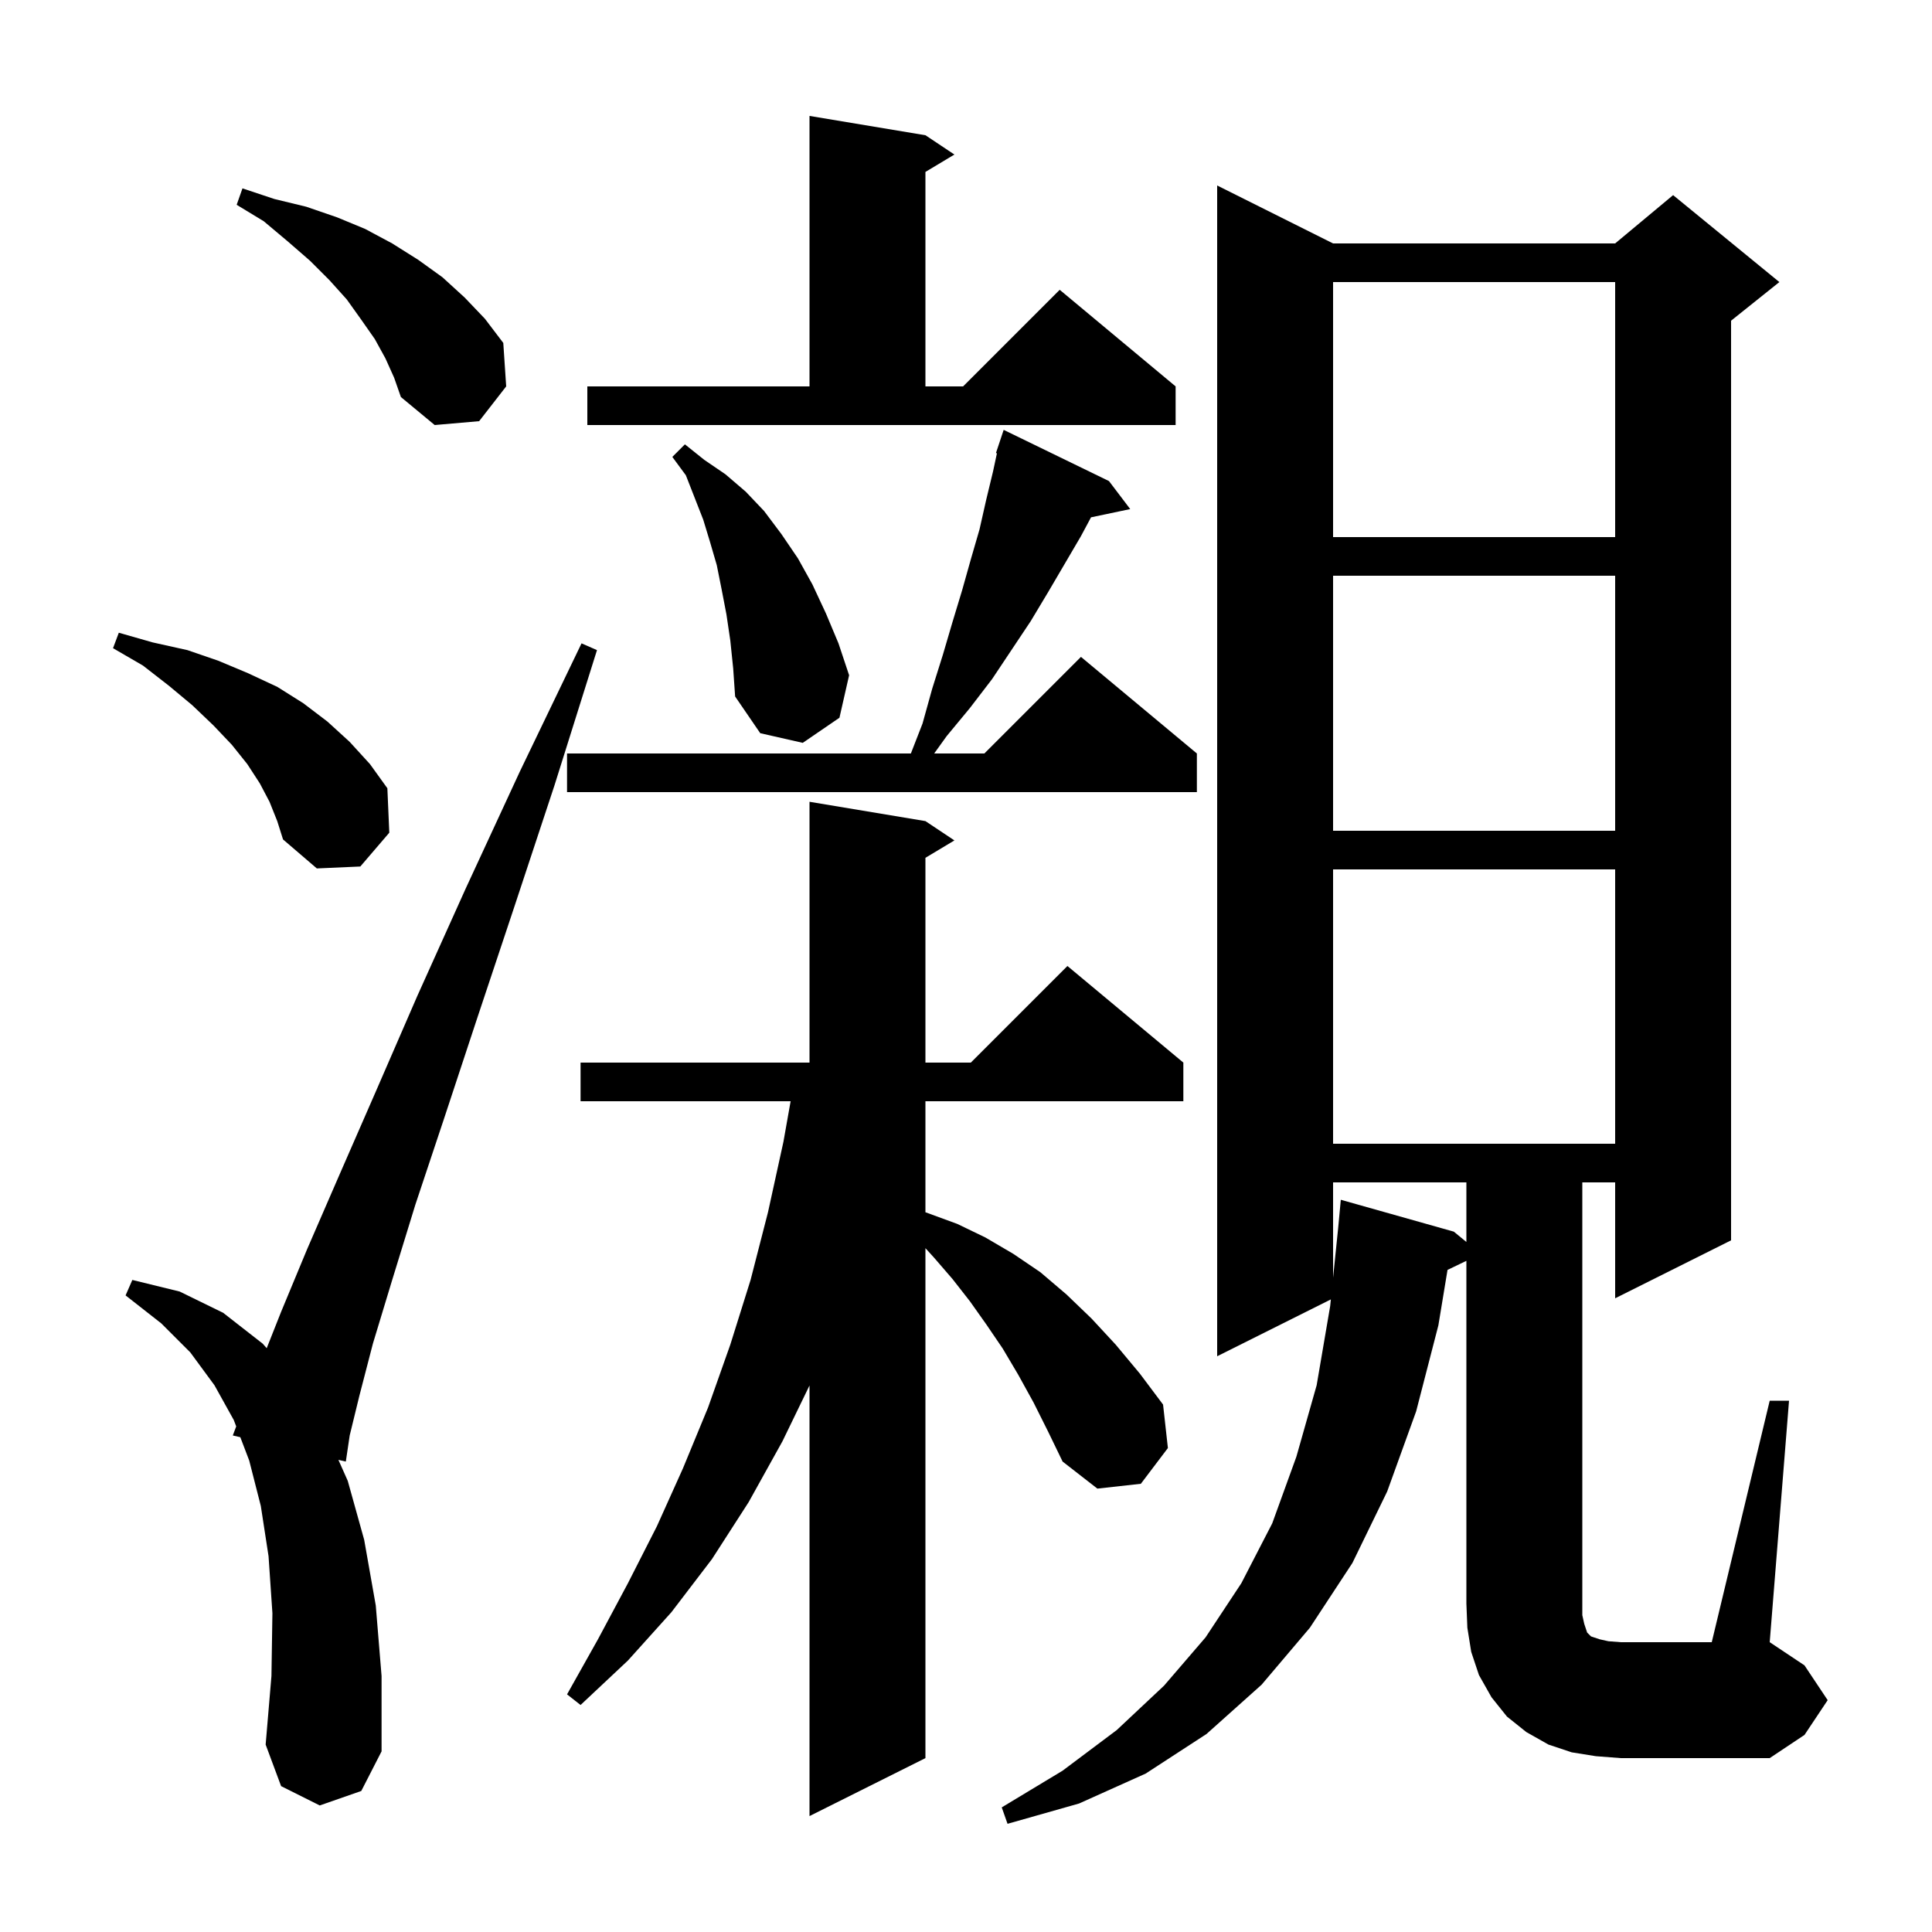 <svg xmlns="http://www.w3.org/2000/svg" xmlns:xlink="http://www.w3.org/1999/xlink" version="1.1" baseProfile="full" viewBox="0 0 200 200" width="200" height="200">
<g fill="black">
<path d="M 107.0 145.2 L 105.4 142.3 L 103.8 139.6 L 102.1 137.1 L 100.4 134.7 L 98.6 132.4 L 96.7 130.2 L 95.8 129.21 L 95.8 182.0 L 83.8 188.0 L 83.8 143.425 L 81.0 149.2 L 77.5 155.5 L 73.7 161.4 L 69.5 166.9 L 65.0 171.9 L 60.1 176.5 L 58.7 175.4 L 61.9 169.7 L 65.0 163.9 L 68.0 158.0 L 70.7 152.0 L 73.3 145.7 L 75.6 139.2 L 77.7 132.5 L 79.5 125.5 L 81.1 118.2 L 81.845 114.0 L 60.1 114.0 L 60.1 110.0 L 83.8 110.0 L 83.8 83.0 L 95.8 85.0 L 98.8 87.0 L 95.8 88.8 L 95.8 110.0 L 100.5 110.0 L 110.5 100.0 L 122.5 110.0 L 122.5 114.0 L 95.8 114.0 L 95.8 125.493 L 96.1 125.6 L 99.1 126.7 L 102.0 128.1 L 104.9 129.8 L 107.7 131.7 L 110.4 134.0 L 113.0 136.5 L 115.5 139.2 L 118.0 142.2 L 120.4 145.4 L 120.9 149.9 L 118.1 153.6 L 113.6 154.1 L 110.0 151.3 L 108.5 148.2 Z M 183.2 145.0 L 185.2 145.0 L 183.2 170.0 L 186.8 172.4 L 189.2 176.0 L 186.8 179.6 L 183.2 182.0 L 167.8 182.0 L 165.2 181.8 L 162.7 181.4 L 160.3 180.6 L 158.0 179.3 L 156.0 177.7 L 154.4 175.7 L 153.1 173.4 L 152.3 171.0 L 151.9 168.5 L 151.8 166.0 L 151.8 130.521 L 149.847 131.46 L 148.9 137.2 L 146.6 146.1 L 143.6 154.4 L 140.0 161.8 L 135.6 168.5 L 130.6 174.4 L 124.9 179.5 L 118.6 183.6 L 111.7 186.7 L 104.3 188.8 L 103.7 187.1 L 110.0 183.3 L 115.6 179.1 L 120.5 174.5 L 124.8 169.5 L 128.5 163.9 L 131.7 157.7 L 134.2 150.8 L 136.3 143.4 L 137.7 135.2 L 137.77 134.515 L 126.0 140.4 L 126.0 19.2 L 138.0 25.2 L 167.2 25.2 L 173.2 20.2 L 184.2 29.2 L 179.2 33.2 L 179.2 128.4 L 167.2 134.4 L 167.2 122.4 L 163.8 122.4 L 163.8 167.2 L 164.0 168.1 L 164.3 169.0 L 164.7 169.4 L 165.6 169.7 L 166.5 169.9 L 167.8 170.0 L 177.2 170.0 Z M 33.1 186.9 L 29.1 184.9 L 27.5 180.6 L 28.1 173.5 L 28.2 167.0 L 27.8 161.1 L 27.0 155.9 L 25.8 151.2 L 24.878 148.78 L 24.1 148.6 L 24.452 147.661 L 24.2 147.0 L 22.2 143.4 L 19.7 140.0 L 16.7 137.0 L 13.0 134.1 L 13.7 132.5 L 18.6 133.7 L 23.1 135.9 L 27.2 139.1 L 27.608 139.566 L 29.1 135.8 L 31.8 129.3 L 35.1 121.7 L 38.9 113.0 L 43.2 103.1 L 48.2 92.0 L 53.8 79.9 L 60.2 66.6 L 61.8 67.3 L 57.4 81.3 L 53.2 94.0 L 49.4 105.4 L 46.0 115.7 L 43.0 124.7 L 40.6 132.5 L 38.6 139.1 L 37.2 144.5 L 36.2 148.6 L 35.8 151.3 L 35.032 151.123 L 36.0 153.3 L 37.7 159.4 L 38.9 166.2 L 39.5 173.5 L 39.5 181.3 L 37.4 185.4 Z M 138.0 122.4 L 138.0 132.267 L 138.525 127.133 L 138.8 124.2 L 150.5 127.5 L 151.8 128.568 L 151.8 122.4 Z M 138.0 90.0 L 138.0 118.4 L 167.2 118.4 L 167.2 90.0 Z M 27.9 83.0 L 26.9 81.1 L 25.6 79.1 L 24.0 77.1 L 22.1 75.1 L 19.9 73.0 L 17.5 71.0 L 14.8 68.9 L 11.7 67.1 L 12.3 65.5 L 15.8 66.5 L 19.4 67.3 L 22.6 68.4 L 25.7 69.7 L 28.7 71.1 L 31.4 72.8 L 33.9 74.7 L 36.2 76.8 L 38.3 79.1 L 40.1 81.6 L 40.3 86.2 L 37.3 89.7 L 32.8 89.9 L 29.3 86.9 L 28.7 85.0 Z M 138.0 59.6 L 138.0 86.0 L 167.2 86.0 L 167.2 59.6 Z M 114.8 49.8 L 117.0 52.7 L 112.942 53.554 L 111.9 55.5 L 108.5 61.3 L 106.7 64.3 L 102.7 70.3 L 100.4 73.3 L 98.0 76.2 L 96.706 78.0 L 101.9 78.0 L 111.9 68.0 L 123.9 78.0 L 123.9 82.0 L 58.7 82.0 L 58.7 78.0 L 94.294 78.0 L 95.5 74.9 L 96.5 71.3 L 97.6 67.8 L 98.6 64.4 L 99.6 61.1 L 100.5 57.9 L 101.4 54.8 L 102.1 51.7 L 102.8 48.8 L 103.202 46.925 L 103.1 46.9 L 103.9 44.5 Z M 75.6 66.3 L 75.2 63.6 L 74.7 61.0 L 74.2 58.5 L 73.5 56.1 L 72.8 53.8 L 71.0 49.2 L 69.6 47.3 L 70.9 46.0 L 72.9 47.6 L 75.1 49.1 L 77.2 50.9 L 79.1 52.9 L 80.9 55.3 L 82.6 57.8 L 84.1 60.5 L 85.5 63.5 L 86.8 66.6 L 87.9 69.9 L 86.9 74.3 L 83.1 76.9 L 78.7 75.9 L 76.1 72.1 L 75.9 69.2 Z M 138.0 29.2 L 138.0 55.6 L 167.2 55.6 L 167.2 29.2 Z M 60.8 40.0 L 83.8 40.0 L 83.8 12.0 L 95.8 14.0 L 98.8 16.0 L 95.8 17.8 L 95.8 40.0 L 99.7 40.0 L 109.7 30.0 L 121.7 40.0 L 121.7 44.0 L 60.8 44.0 Z M 39.9 37.1 L 38.8 35.1 L 37.4 33.1 L 35.9 31.0 L 34.1 29.0 L 32.1 27.0 L 29.8 25.0 L 27.3 22.9 L 24.5 21.2 L 25.1 19.5 L 28.4 20.6 L 31.7 21.4 L 34.9 22.5 L 37.8 23.7 L 40.6 25.2 L 43.3 26.9 L 45.8 28.7 L 48.1 30.8 L 50.2 33.0 L 52.1 35.5 L 52.4 40.0 L 49.6 43.6 L 45.0 44.0 L 41.5 41.1 L 40.8 39.1 Z " />
</g>
</svg>
